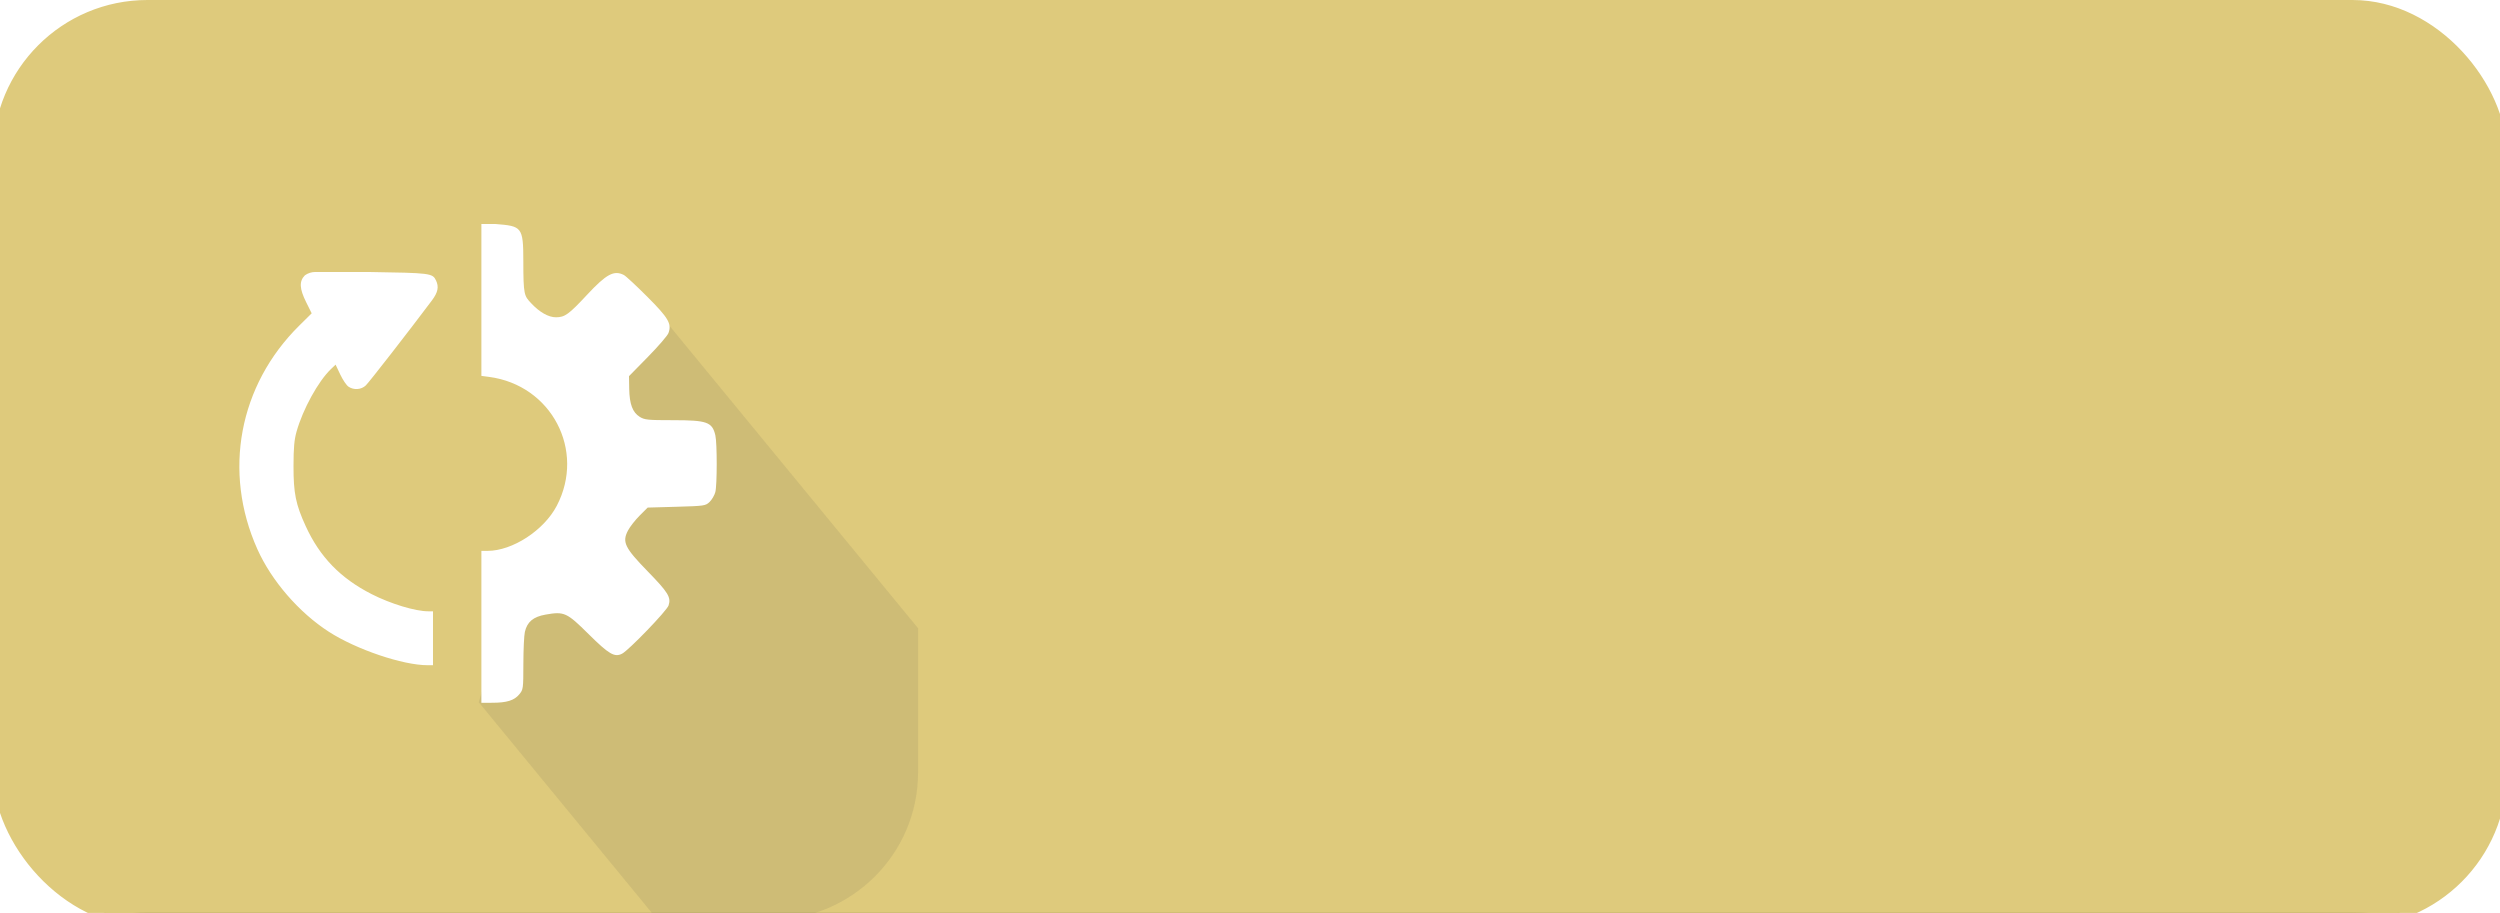 <?xml version="1.0" encoding="UTF-8"?>
<svg width="178px" height="65px" viewBox="0 0 178 65" version="1.1" xmlns="http://www.w3.org/2000/svg" xmlns:xlink="http://www.w3.org/1999/xlink">
    <!-- Generator: Sketch 63.1 (92452) - https://sketch.com -->
    <title>Icons/Corporate/Engineering</title>
    <desc>Created with Sketch.</desc>
    <g id="Icons/Corporate/Engineering" stroke="none" stroke-width="1" fill="none" fill-rule="evenodd">
        <line x1="33" y1="21.5" x2="38" y2="21.5" id="Path-5-Copy-7" stroke="#FFFFFF"></line>
        <line x1="33" y1="22.5" x2="38" y2="22.5" id="Path-5-Copy-6" stroke="#FFFFFF"></line>
        <g id="Group-25" transform="translate(1, 0)">
            <g id="Icons/Color/Motor-Copy-7" transform="translate(-1, 0)">
                <g id="EngineeringHover">
                    <rect id="Rectangle-Copy-17" fill="#FFFFFF" fill-rule="nonzero" x="0" y="0.5" width="65.367" height="65" rx="10.5"></rect>
                    <g id="Rectangle-Copy-17">
                        <g id="path-1-link" fill="#DECA7C" fill-rule="nonzero">
                            <rect id="path-1" x="0" y="0.5" width="178" height="65" rx="10.5"></rect>
                        </g>
                        <g id="Rectangle">
                            <use fill="black" fill-opacity="1" filter="url(#filter-2)" xlink:href="#path-1"></use>
                            <use stroke="#DECA7C" stroke-width="1" fill="#DECA7C" fill-rule="evenodd" xlink:href="#path-1"></use>
                        </g>
                    </g>
                    <path d="M36.542,41.542 C39.656,40.969 41.698,39.473 42.669,37.053 C43.64,34.633 43.64,31.038 42.669,26.268 L45.757,20.872 L65.367,44.73 L65.367,55 C65.367,60.799 60.64,65.5 54.808,65.5 L46.811,65.5 L46.811,65.5 L46.255,64.807 L34.088,50 L36.542,41.542 Z" id="Rectangle-Copy-2" fill="#3C3C3C" fill-rule="nonzero" opacity="0.1"></path>
                    <g id="Bitmap" transform="translate(15.085, 16)" fill="#FFFFFF" fill-rule="nonzero">
                        <g id="Cog" transform="translate(0.901, 0)">
                            <path d="M14.973,3.109 C14.973,4.9 14.95,5.134 14.738,5.477 C14.422,5.989 13.832,6.211 12.738,6.23 L11.838,6.245 L10.469,4.901 C9.716,4.162 8.952,3.502 8.769,3.435 C8.109,3.192 7.696,3.433 6.177,4.95 C5.4,5.726 4.707,6.473 4.636,6.611 C4.275,7.313 4.566,7.853 6.047,9.233 C7.442,10.533 7.647,10.816 7.647,11.444 C7.647,11.981 7.288,12.613 6.641,13.216 C6.119,13.701 6.082,13.769 3.642,13.769 C1.201,13.769 1.154,13.879 1.006,15.75 L1.006,16.755 L6.413,16.755 L11.819,16.755 L11.891,16.21 C12.477,11.767 17.123,9.326 21.07,11.389 C22.82,12.304 24.278,14.545 24.278,16.32 L24.278,16.755 L29.686,16.755 L35.094,16.755 L35.093,15.98 C35.092,14.949 34.928,14.419 34.5,14.063 C34.153,13.775 34.107,13.769 32.322,13.766 C31.32,13.764 30.298,13.717 30.051,13.66 C29.332,13.496 28.971,13.065 28.816,12.186 C28.581,10.854 28.661,10.679 30.209,9.117 C31.641,7.671 31.874,7.273 31.6,6.74 C31.352,6.259 28.543,3.551 28.163,3.427 C27.584,3.239 27.24,3.45 25.731,4.919 C24.056,6.551 23.649,6.747 22.83,6.318 C22.559,6.176 22.081,5.803 21.767,5.488 L21.196,4.916 L21.138,2.861 C21.082,0.883 21.069,0.796 20.797,0.51 C20.642,0.348 20.328,0.163 20.099,0.1 C19.619,-0.032 16.609,-0.034 16.05,0.097 C15.105,0.319 14.974,0.685 14.973,3.109 Z M4.421,24.798 L4.421,28.581 C4.421,28.846 4.504,29.105 4.658,29.321 L4.658,29.321 L4.658,29.321 C5.08,29.737 5.606,29.712 6.578,29.229 L7.364,28.838 L8.235,29.719 C12.487,34.022 18.639,35.176 24.158,32.705 C26.408,31.698 28.669,29.741 30.039,27.614 C31.298,25.661 32.419,22.351 32.419,20.588 L32.419,20.201 L30.5,20.201 L28.581,20.201 L28.581,20.538 C28.581,21.459 28.049,23.213 27.36,24.566 C26.229,26.789 24.714,28.258 22.515,29.265 C20.966,29.975 20.174,30.135 18.23,30.132 C16.942,30.13 16.365,30.079 15.788,29.916 C14.192,29.466 12.202,28.372 11.339,27.471 L11.018,27.136 L11.717,26.806 C12.102,26.624 12.495,26.358 12.59,26.214 C12.843,25.834 12.805,25.312 12.502,24.989 C12.286,24.759 8.627,21.912 6.446,20.277 C5.874,19.849 5.48,19.768 5.024,19.986 C4.506,20.235 4.49,20.369 4.421,24.798 Z" id="Shape" transform="translate(18.05, 16.994) rotate(90) translate(-18.05, -16.994) "></path>
                        </g>
                    </g>
                </g>
            </g>
        </g>
    </g>
</svg>